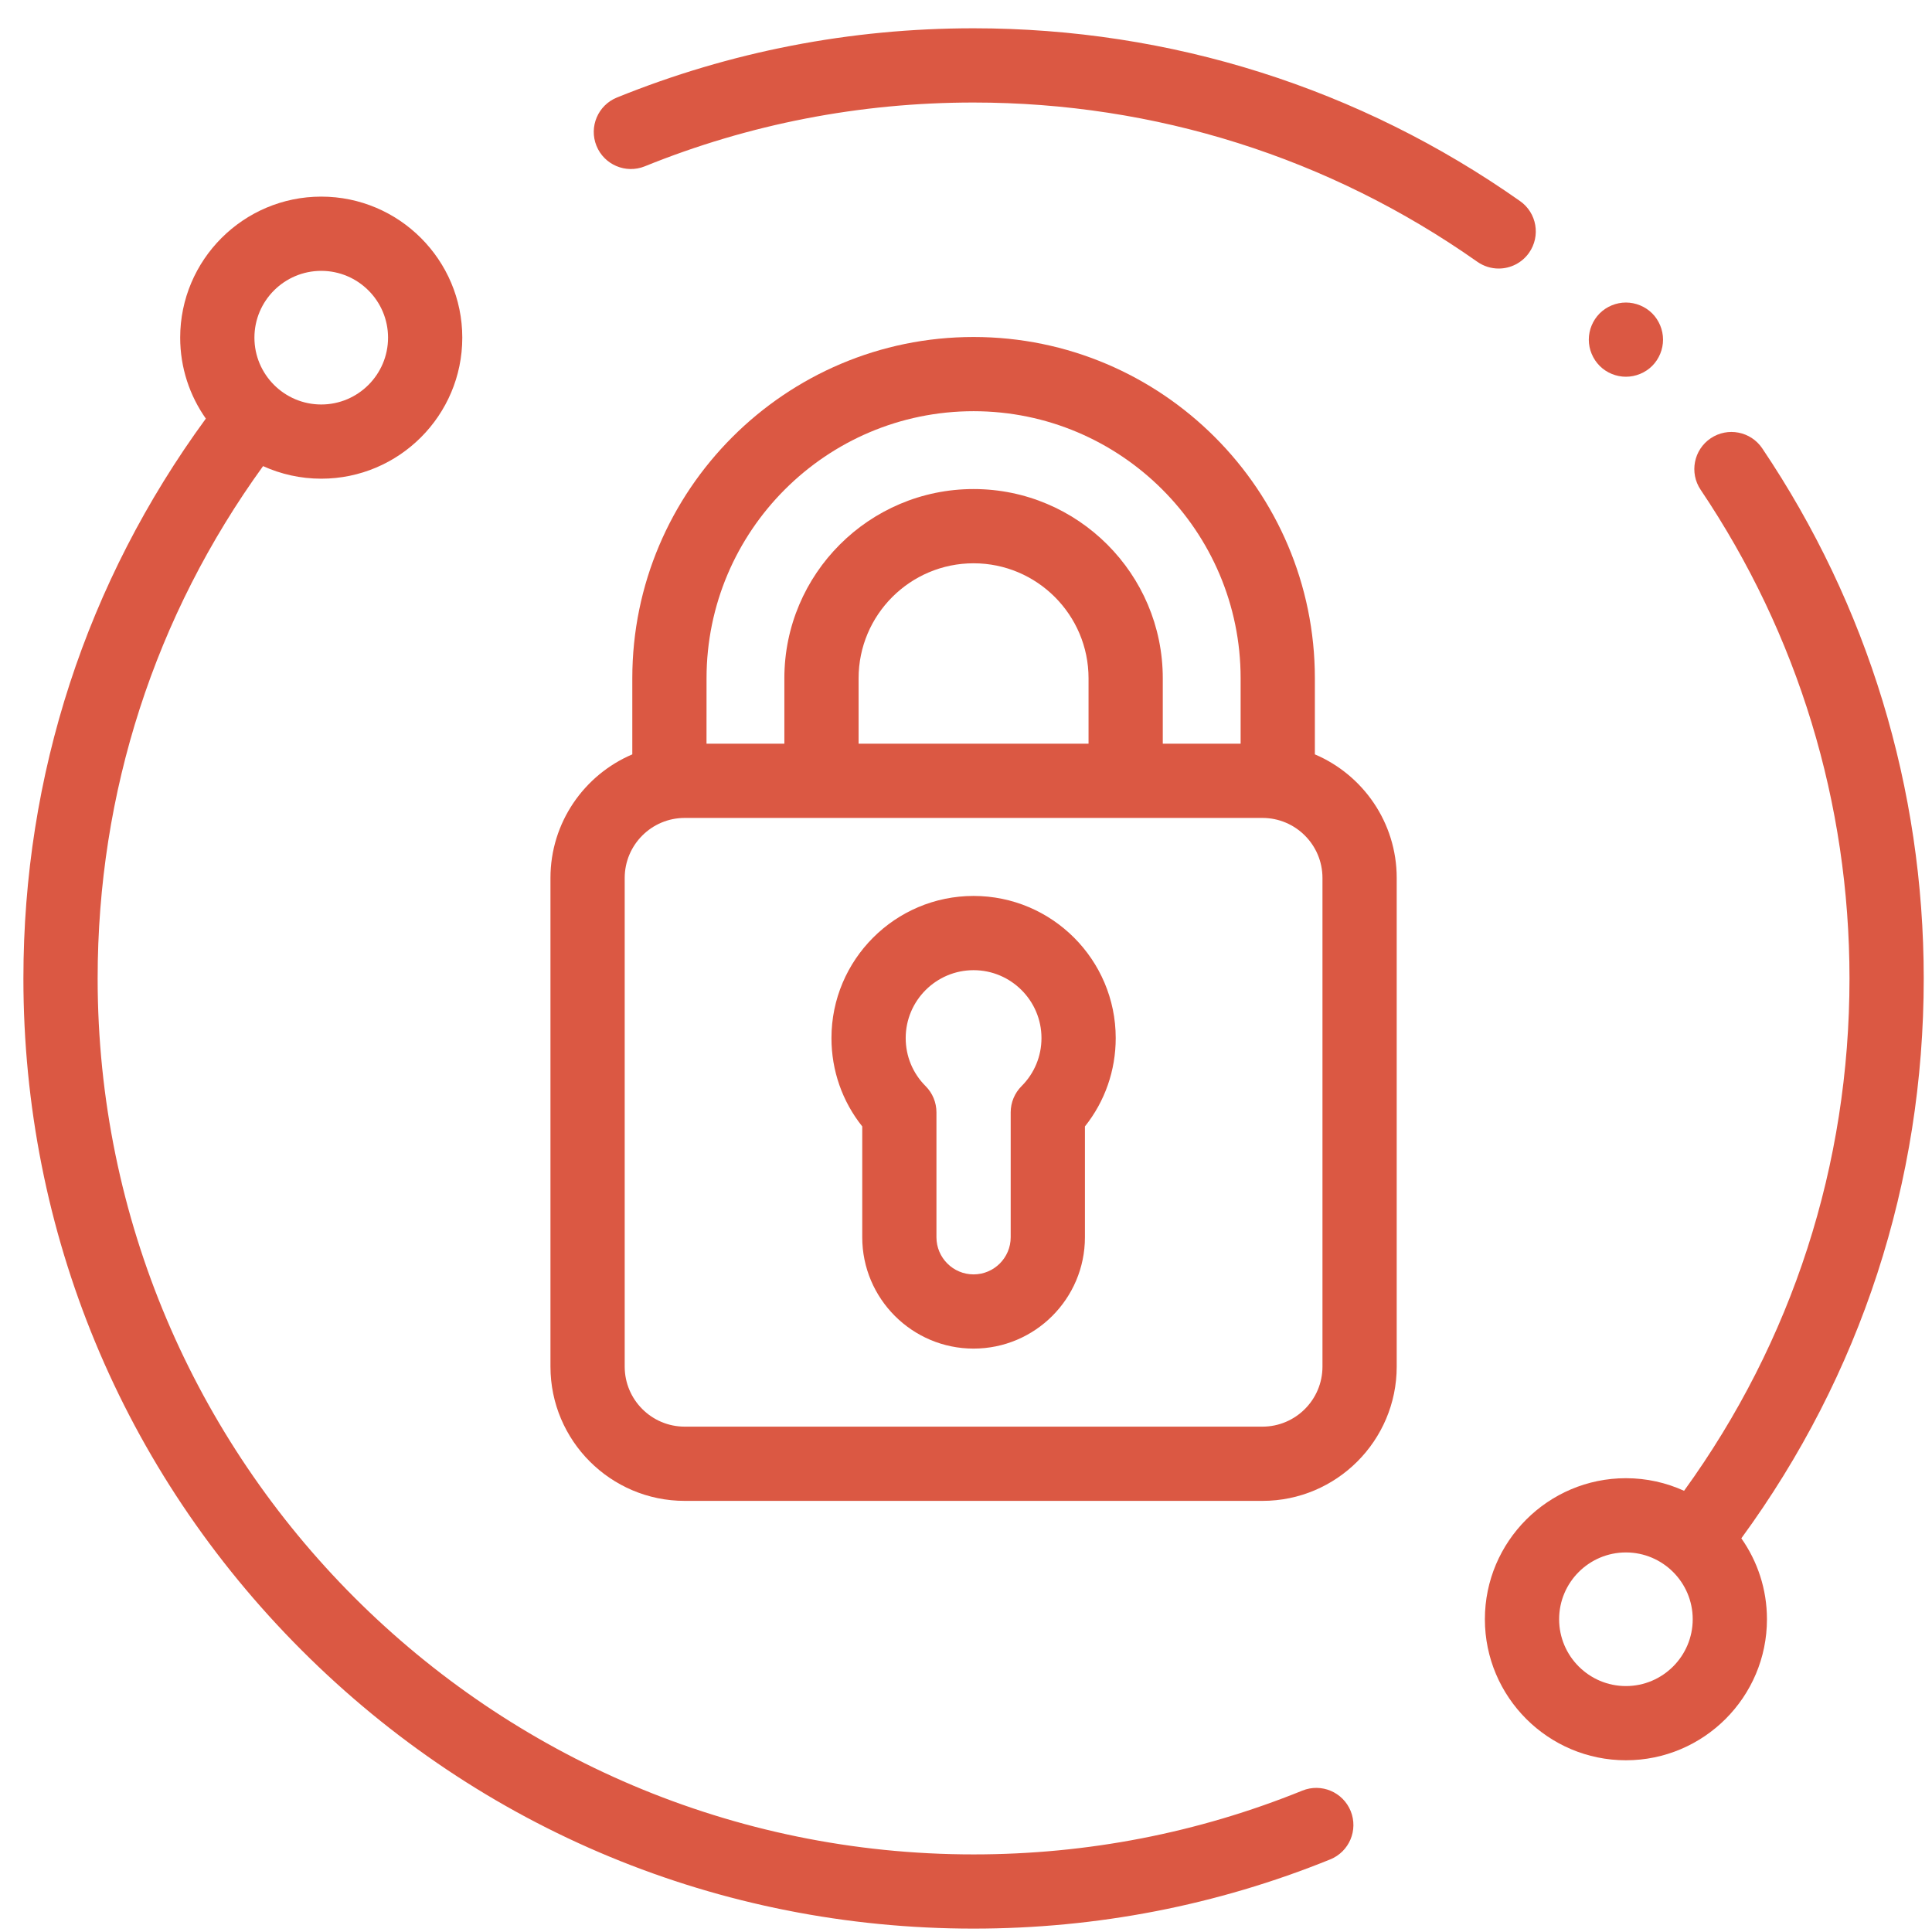 <svg width="61" height="61" viewBox="0 0 61 61" fill="none" xmlns="http://www.w3.org/2000/svg">
<path d="M48.277 7.982C48.649 7.452 48.523 6.721 47.993 6.349C42.925 2.78 36.959 0.893 30.739 0.893C26.846 0.893 23.057 1.629 19.479 3.079C18.879 3.322 18.59 4.005 18.833 4.605C19.076 5.204 19.759 5.494 20.359 5.251C23.657 3.915 27.149 3.237 30.739 3.237C36.473 3.237 41.973 4.976 46.644 8.265C46.849 8.409 47.084 8.479 47.318 8.479C47.686 8.479 48.048 8.306 48.277 7.982Z" fill="#DB5843"/>
<path d="M60.739 30.893C60.739 24.897 58.976 19.11 55.64 14.156C55.278 13.619 54.55 13.477 54.013 13.838C53.476 14.2 53.334 14.928 53.696 15.465C56.77 20.031 58.395 25.366 58.395 30.893C58.395 36.771 56.592 42.344 53.172 47.07C52.612 46.815 51.991 46.672 51.336 46.672C48.881 46.672 46.883 48.67 46.883 51.125C46.883 53.581 48.881 55.578 51.336 55.578C53.791 55.578 55.789 53.581 55.789 51.125C55.789 50.175 55.489 49.294 54.98 48.57C58.75 43.415 60.739 37.322 60.739 30.893ZM51.336 53.235C50.173 53.235 49.227 52.288 49.227 51.125C49.227 49.962 50.173 49.016 51.336 49.016C52.499 49.016 53.445 49.962 53.445 51.125C53.445 52.288 52.499 53.235 51.336 53.235Z" fill="#DB5843"/>
<path d="M41.12 56.536C37.822 57.872 34.33 58.55 30.739 58.55C15.489 58.55 3.083 46.143 3.083 30.893C3.083 25.015 4.887 19.443 8.306 14.717C8.867 14.971 9.488 15.114 10.143 15.114C12.598 15.114 14.596 13.117 14.596 10.661C14.596 8.206 12.598 6.208 10.143 6.208C7.687 6.208 5.689 8.206 5.689 10.661C5.689 11.612 5.99 12.493 6.499 13.217C2.729 18.372 0.739 24.464 0.739 30.893C0.739 38.907 3.86 46.44 9.526 52.106C15.192 57.773 22.726 60.893 30.739 60.893C34.633 60.893 38.421 60.158 42 58.708C42.6 58.465 42.889 57.782 42.646 57.182C42.403 56.582 41.719 56.293 41.12 56.536ZM10.143 8.552C11.306 8.552 12.252 9.498 12.252 10.661C12.252 11.824 11.306 12.771 10.143 12.771C8.979 12.771 8.033 11.824 8.033 10.661C8.033 9.498 8.979 8.552 10.143 8.552Z" fill="#DB5843"/>
<path d="M30.739 28.288C28.265 28.288 26.252 30.301 26.252 32.776C26.252 33.801 26.594 34.775 27.224 35.565V39.065C27.224 41.003 28.801 42.58 30.739 42.58C32.678 42.58 34.255 41.003 34.255 39.065V35.565C34.885 34.775 35.227 33.801 35.227 32.776C35.227 30.301 33.214 28.288 30.739 28.288ZM32.255 34.292C32.035 34.512 31.911 34.81 31.911 35.121V39.065C31.911 39.711 31.385 40.237 30.739 40.237C30.093 40.237 29.567 39.711 29.567 39.065V35.121C29.567 34.81 29.444 34.511 29.224 34.292C28.819 33.887 28.596 33.348 28.596 32.776C28.596 31.594 29.557 30.632 30.739 30.632C31.921 30.632 32.883 31.594 32.883 32.776C32.883 33.348 32.66 33.887 32.255 34.292Z" fill="#DB5843"/>
<path d="M41.515 23.818V21.415C41.515 15.473 36.681 10.64 30.739 10.64C24.798 10.64 19.964 15.473 19.964 21.415V23.818C18.447 24.463 17.38 25.969 17.38 27.72V43.149C17.38 45.486 19.281 47.388 21.618 47.388H39.86C42.197 47.388 44.099 45.486 44.099 43.149V27.72C44.099 25.969 43.032 24.463 41.515 23.818ZM22.308 21.415C22.308 16.766 26.09 12.983 30.739 12.983C35.389 12.983 39.171 16.766 39.171 21.415V23.481H36.713V21.415C36.713 18.121 34.033 15.441 30.739 15.441C27.445 15.441 24.765 18.121 24.765 21.415V23.481H22.307L22.308 21.415ZM27.109 23.481V21.415C27.109 19.413 28.738 17.785 30.739 17.785C32.741 17.785 34.369 19.413 34.369 21.415V23.481H27.109ZM41.755 43.149C41.755 44.194 40.905 45.044 39.86 45.044H21.618C20.574 45.044 19.724 44.194 19.724 43.149V27.72C19.724 26.675 20.574 25.825 21.618 25.825H39.86C40.905 25.825 41.755 26.675 41.755 27.72V43.149Z" fill="#DB5843"/>
<path d="M51.336 11.895C51.644 11.895 51.947 11.771 52.165 11.553C52.383 11.335 52.508 11.032 52.508 10.724C52.508 10.415 52.383 10.113 52.165 9.894C51.947 9.677 51.644 9.552 51.336 9.552C51.028 9.552 50.726 9.677 50.508 9.894C50.29 10.113 50.164 10.415 50.164 10.724C50.164 11.032 50.29 11.334 50.508 11.553C50.726 11.771 51.028 11.895 51.336 11.895Z" fill="#DB5843"/>
</svg>
